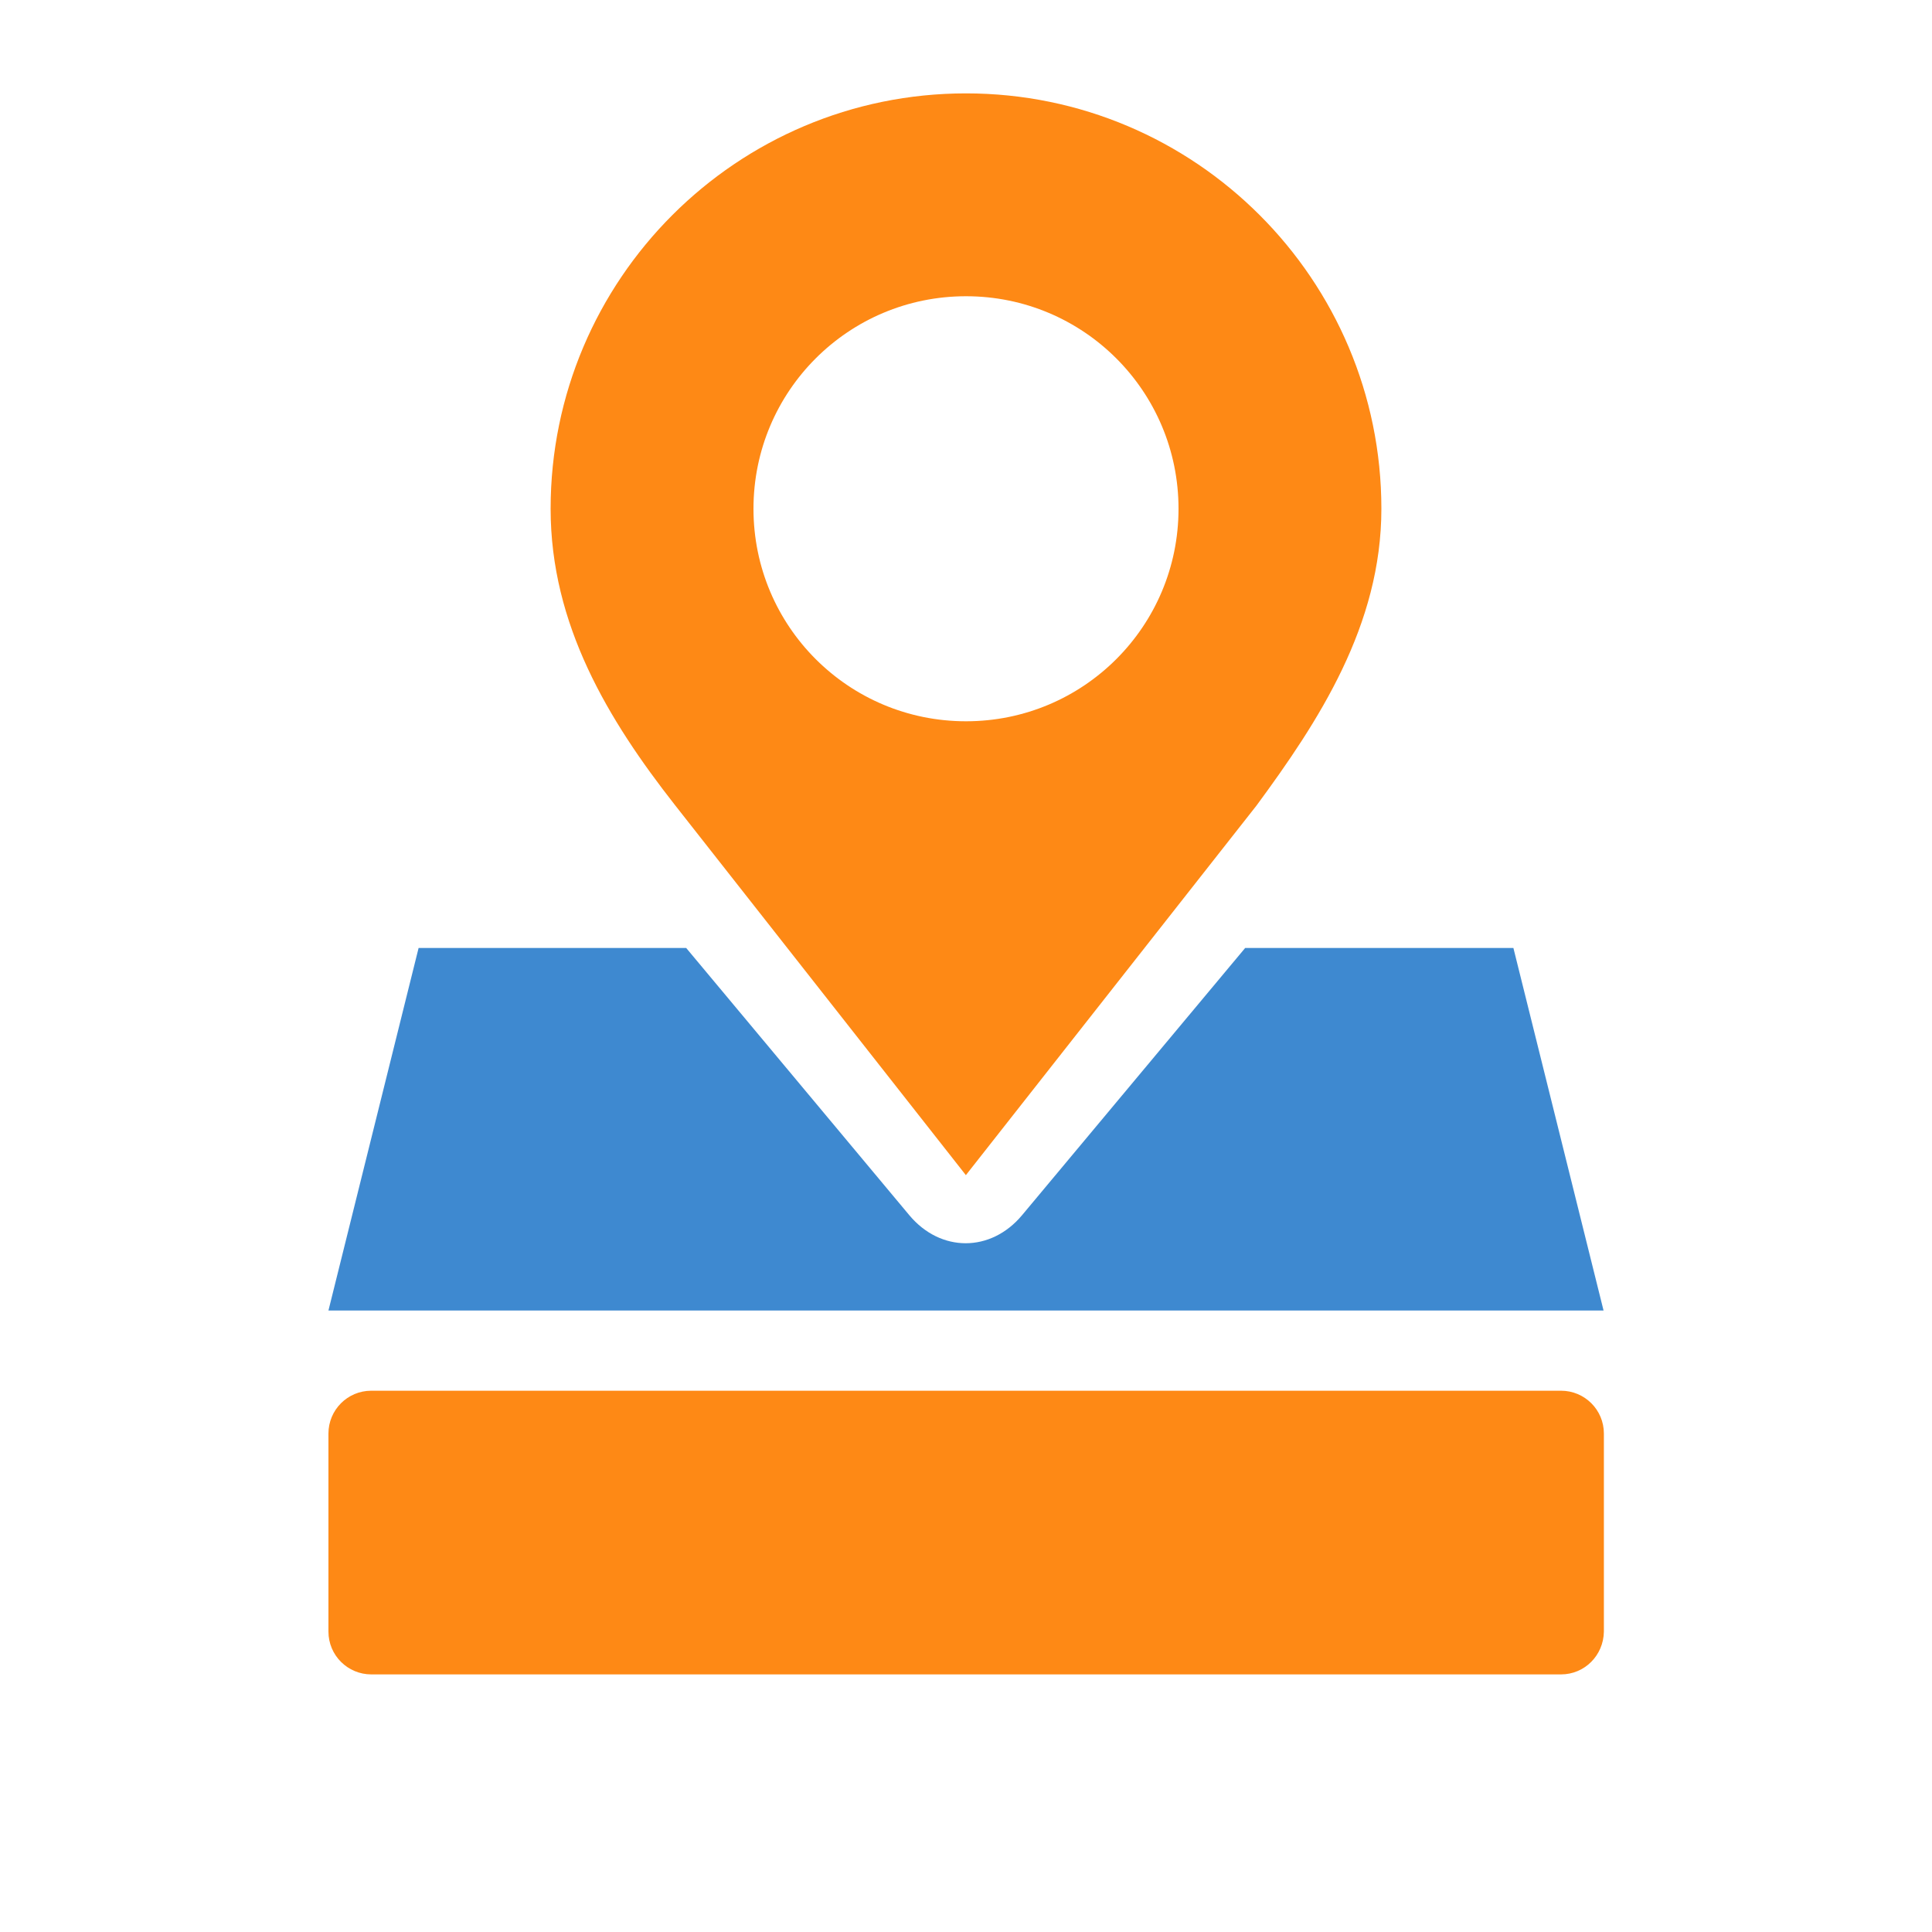 <?xml version="1.0" encoding="utf-8"?>
<!-- Generator: Adobe Illustrator 19.0.1, SVG Export Plug-In . SVG Version: 6.00 Build 0)  -->
<svg version="1.1" id="Layer_1" xmlns="http://www.w3.org/2000/svg" xmlns:xlink="http://www.w3.org/1999/xlink" x="0px" y="0px"
	 viewBox="0 0 600 600" style="enable-background:new 0 0 600 600;" xml:space="preserve">
<style type="text/css">
	.st0{fill:#fe8915;}
	.st1{fill:#3e89d0;}
</style>
<path class="st0" d="M484.8,520H115.3c-7.3,0-13.3-5.9-13.3-13.3v-61.5c0-7.3,5.9-13.3,13.3-13.3h369.5c7.3,0,13.3,5.9,13.3,13.3
	v61.5C498,514.1,492.1,520,484.8,520z"/>
<path class="st0" d="M429,158c0-71.2-57.8-129-129-129S171,86.8,171,158c0,36,17.9,65.6,38.6,92L300,365v-0.1l90.2-114.7
	C409.5,224,429,194.2,429,158z M300,92c36.5,0,66,29.5,66,66s-29.5,66-66,66s-66-29.5-66-66S263.5,92,300,92z"/>
<path class="st1" d="M470,294.4h-83.3l-69.3,83c-9.7,11.6-25.3,11.6-35,0l-69.3-83H130L102,407h396L470,294.4z"/>
</svg>
